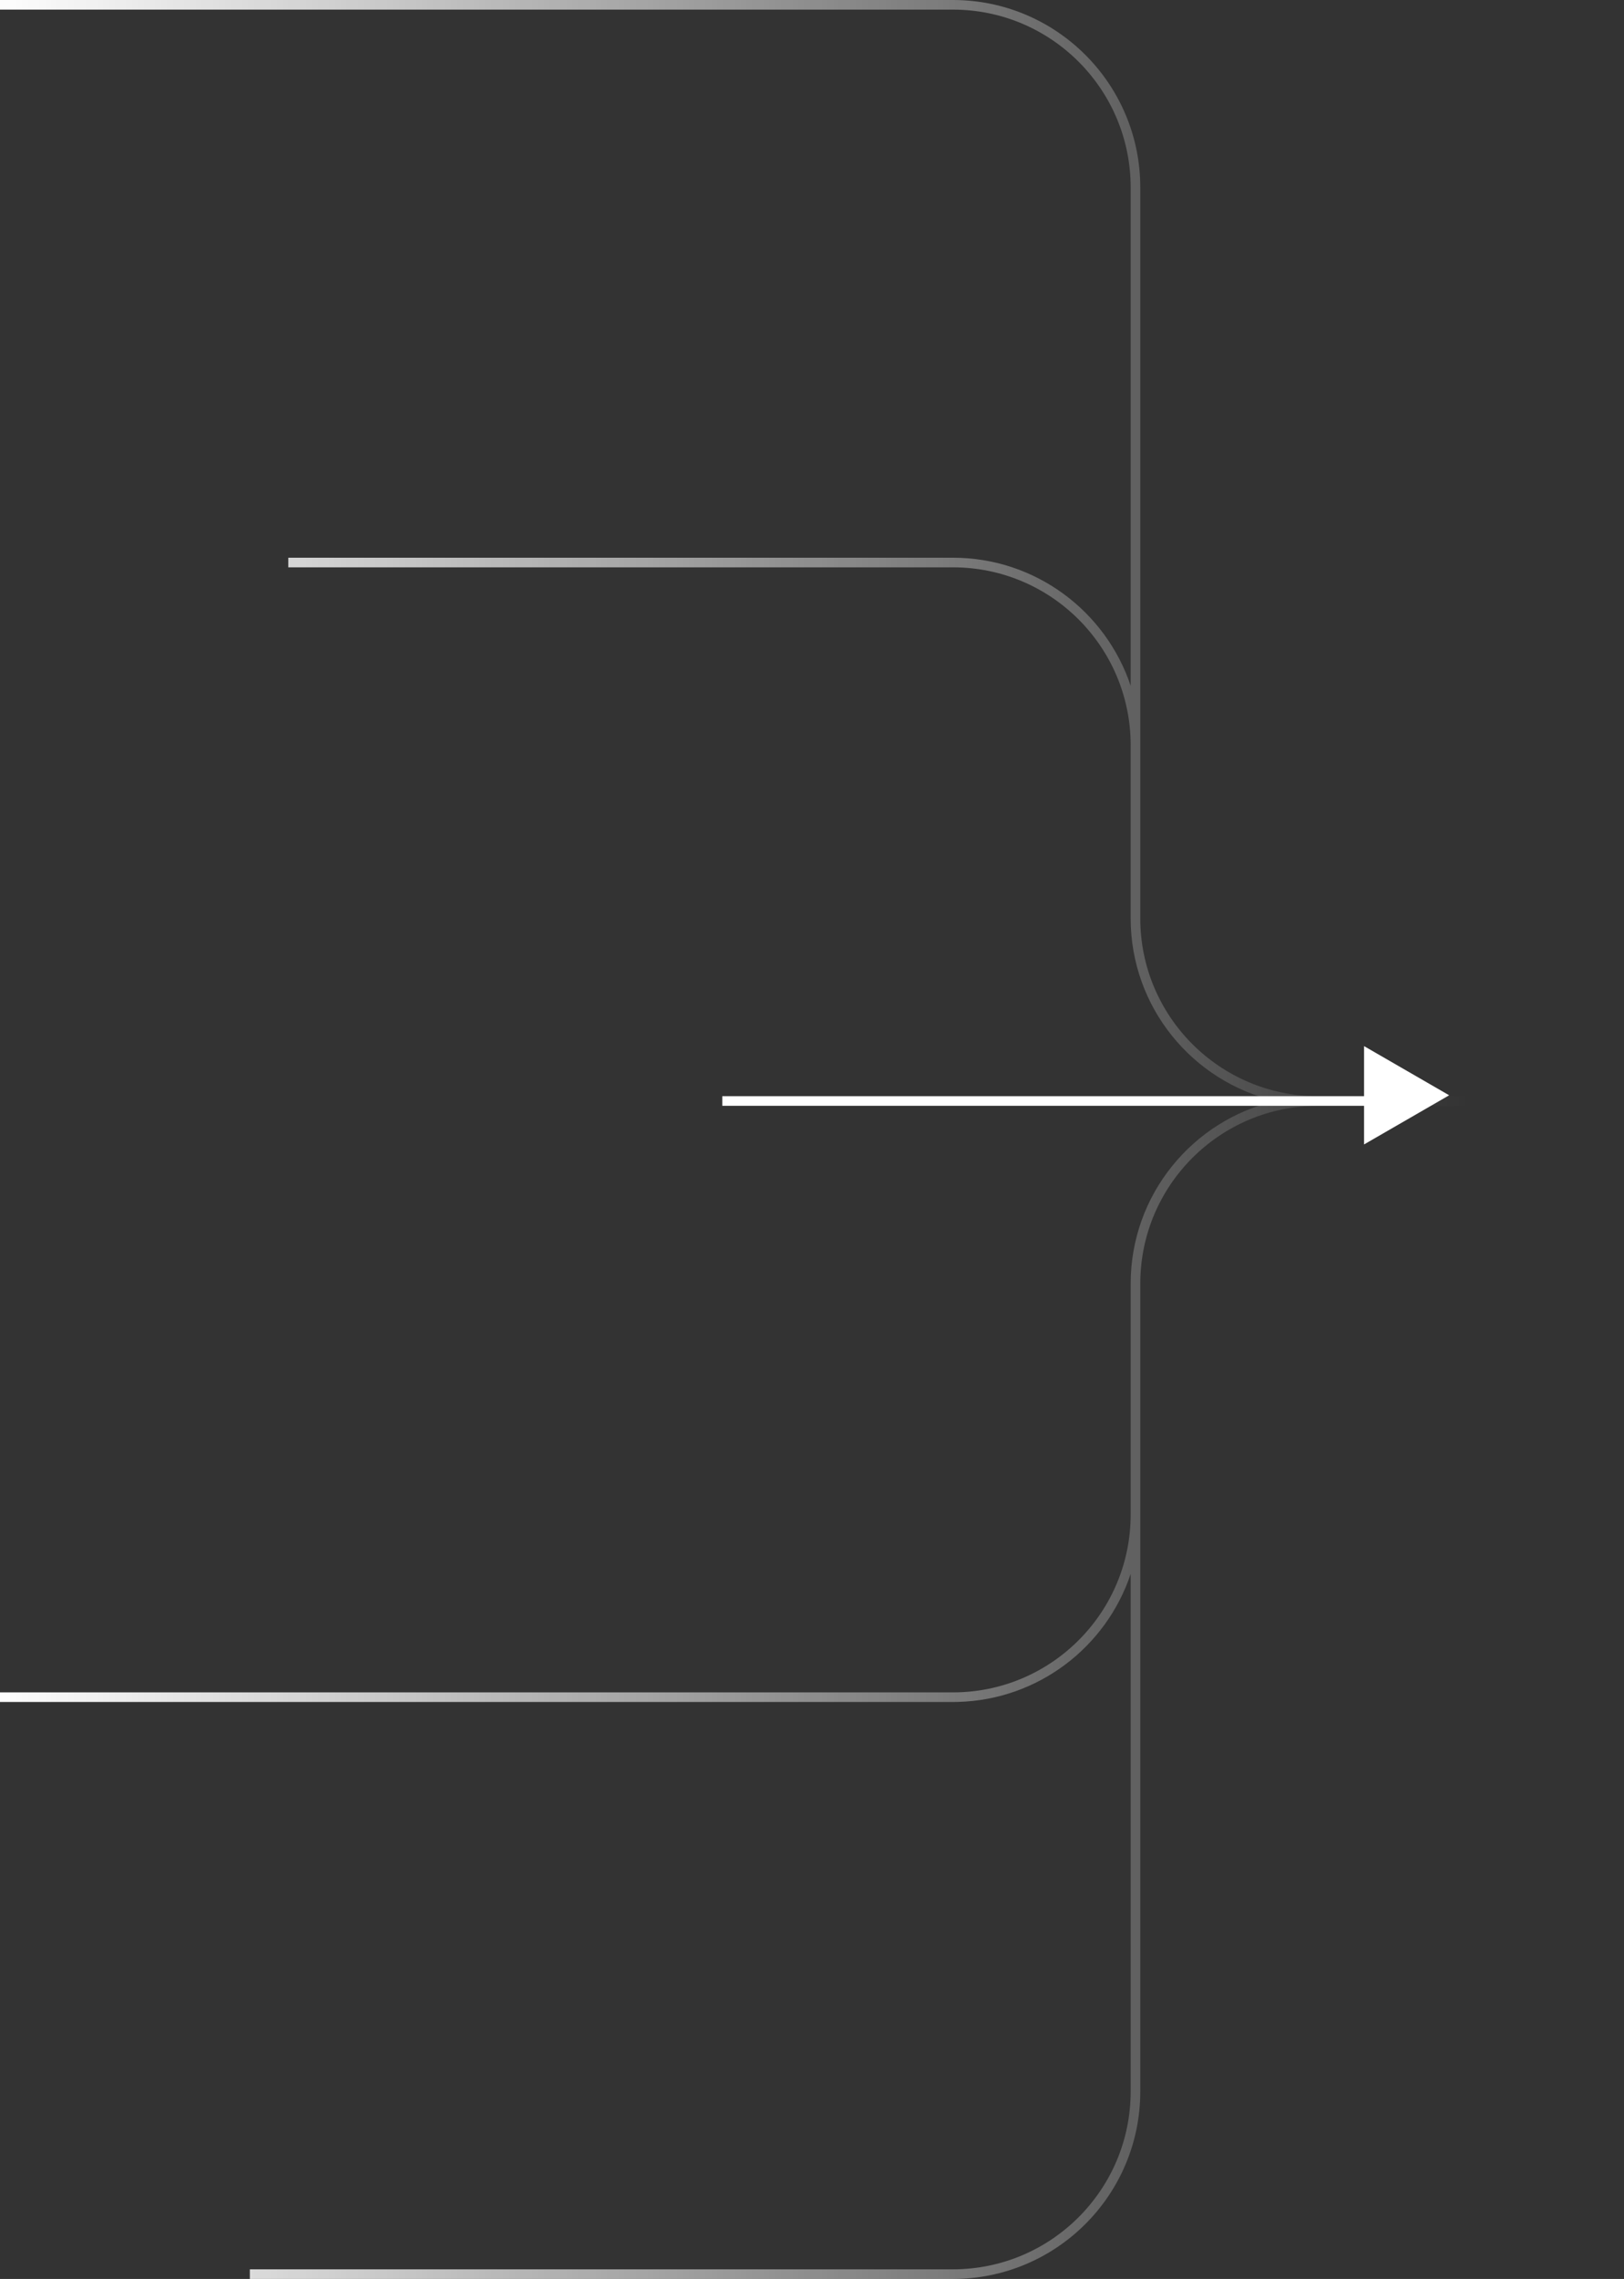<svg width="169" height="237" viewBox="0 0 169 237" fill="none" xmlns="http://www.w3.org/2000/svg">
<rect x="0" y="0" width="169" height="237" fill="#333333" stroke="none"/>
<path d="M150.805 113.904L141.948 119.017L141.948 108.791L150.805 113.904Z" fill="white"/>
<path d="M0 1H99.162C109.379 1 117.662 9.283 117.662 19.5V71.319C115.077 63.579 107.771 58 99.162 58H30V59H99.162C109.359 59 117.629 67.249 117.662 77.439L117.661 95.5C117.661 104.754 124.107 112.502 132.754 114.5C124.108 116.498 117.662 124.247 117.662 133.5V157.5C117.662 167.558 109.636 175.741 99.64 175.994L99.162 176H0V177H99.162L99.666 176.993C108.055 176.781 115.128 171.27 117.662 163.682V217.5C117.662 227.717 109.379 236 99.162 236H26V237H99.162C109.932 237 118.662 228.27 118.662 217.5V133.5C118.662 123.283 126.945 115 137.162 115H169V114H137.162C126.945 114 118.662 105.717 118.662 95.5V19.5C118.662 8.73 109.932 0 99.162 0H0V1Z" fill="url(#paint0_linear_1126_523)"/>
<path d="M75.164 114.5H148" stroke="white"/>
<defs>
<linearGradient id="paint0_linear_1126_523" x1="152.711" y1="86.935" x2="-1.018" y2="86.935" gradientUnits="userSpaceOnUse">
<stop stop-color="white" stop-opacity="0"/>
<stop offset="1" stop-color="white"/>
</linearGradient>
</defs>
</svg>
